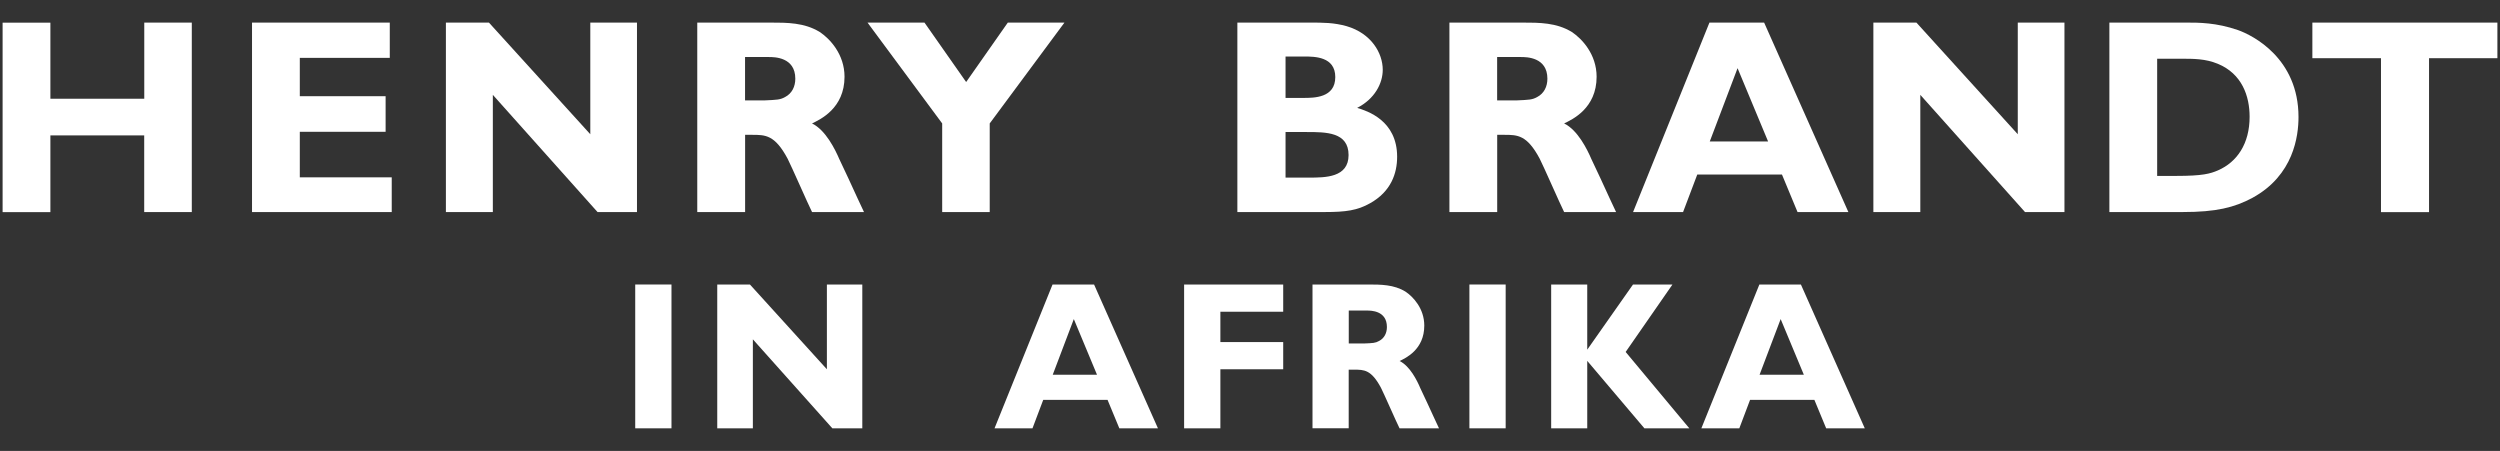 <?xml version="1.0" encoding="utf-8"?>
<!-- Generator: Adobe Illustrator 27.4.0, SVG Export Plug-In . SVG Version: 6.00 Build 0)  -->
<svg version="1.1" id="Ebene_1" xmlns="http://www.w3.org/2000/svg" xmlns:xlink="http://www.w3.org/1999/xlink" x="0px" y="0px"
	 viewBox="0 0 3840 692.6" style="enable-background:new 0 0 3840 692.6;" xml:space="preserve">
<rect x="0" y="0" width="3840" height="692.6" fill="#333333" stroke="none"/>
<style type="text/css">
	.st0{fill:#FFFFFF;}
</style>
<g>
	<g>
		<path class="st0" d="M294.5,325.7h-73V208H77.4v117.8H4v-291h73.4v116.9h144.2V34.7h73V325.7z"/>
		<path class="st0" d="M601.7,325.7H387.1v-291h211.6v54.2H460.5v58.9h131.8v54.6H460.5v70h141.2V325.7z"/>
		<path class="st0" d="M978.4,325.7h-60.6L757,145.7v180h-72.1v-291H751l155.7,171.5V34.7h71.7V325.7z"/>
		<path class="st0" d="M1182.8,34.7c26.5,0,52.9,0,76.4,14.5c15.4,10.2,38,34.1,38,68.7c0,48.6-37.5,65.7-49.9,71.7
			c20.9,10.2,35.4,39.7,41.8,54.6c8.1,16.6,20.5,43.9,28.2,60.6l9.8,20.9h-79.8c-6.4-12.8-31.6-70.4-37.5-81.9
			c-19.6-36.7-34.1-36.7-54.6-36.7h-10.7v118.6H1071v-291H1182.8z M1144.4,87.6v66.6h30.3c18.8-0.9,23.5-0.9,31.1-5.1
			c10.7-5.5,15.8-16.2,15.8-28.2c0-33.3-32.4-33.3-40.5-33.3H1144.4z"/>
		<path class="st0" d="M1520.2,189.6v136.1h-73V189.6L1332.5,34.7h87.5l64,91.3l64-91.3h87L1520.2,189.6z"/>
		<path class="st0" d="M2011.7,34.7c20.9,0,37.1,0,56.7,5.5c38,11.1,55.5,41.4,55.5,67c0,20.9-12.4,44.8-39.3,58.5
			c15.4,4.7,61.4,19.2,61.4,75.1c0,25.6-9.4,53.3-41.4,71.3c-19.6,11.1-37.1,13.6-70,13.6h-134v-291H2011.7z M1974.6,86.8v63.6h27.3
			c16.6,0,49.1,0,49.1-32c0-31.6-32-31.6-47.8-31.6H1974.6z M1974.6,202.8v70h35.8c25.2,0,61,0,61-34.6c0-35.4-34.6-35.4-64.4-35.4
			H1974.6z"/>
		<path class="st0" d="M2338,34.7c26.4,0,52.9,0,76.4,14.5c15.4,10.2,38,34.1,38,68.7c0,48.6-37.5,65.7-49.9,71.7
			c20.9,10.2,35.4,39.7,41.8,54.6c8.1,16.6,20.5,43.9,28.2,60.6l9.8,20.9h-79.8c-6.4-12.8-31.6-70.4-37.5-81.9
			c-19.6-36.7-34.1-36.7-54.6-36.7h-10.7v118.6h-73.4v-291H2338z M2299.6,87.6v66.6h30.3c18.8-0.9,23.5-0.9,31.1-5.1
			c10.7-5.5,15.8-16.2,15.8-28.2c0-33.3-32.4-33.3-40.5-33.3H2299.6z"/>
		<path class="st0" d="M2839.1,325.7H2761l-23.9-57.6H2607l-21.8,57.6h-76.8l117.3-291h84L2839.1,325.7z M2668.9,104.7l-42.7,112.6
			h89.6L2668.9,104.7z"/>
		<path class="st0" d="M3171,325.7h-60.6l-160.8-180v180h-72.1v-291h66.1l155.7,171.5V34.7h71.7V325.7z"/>
		<path class="st0" d="M3358.6,34.7c18.8,0,45.7,0,78.9,11.5c23,8.1,93,43.5,93,133.5c0,29-7.3,89.6-70.8,124.2
			c-27.7,14.9-55.9,21.8-106.7,21.8H3240v-291H3358.6z M3313.4,90.2v180h29.4c40.5,0,52.1-3.4,64-8.5c29.4-12.8,48.6-41,48.6-82.3
			c0-31.6-11.5-66.1-49.1-81.5c-18.8-7.7-36.7-7.7-56.3-7.7H3313.4z"/>
		<path class="st0" d="M3836,89.4h-105v236.4h-73.8V89.4h-105.4V34.7H3836V89.4z"/>
	</g>
	<g>
		<path class="st0" d="M1031.4,657.9h-55.7V437h55.7V657.9z"/>
		<path class="st0" d="M1324.5,657.9h-46l-122.1-136.7v136.7h-54.7V437h50.2l118.2,130.2V437h54.4V657.9z"/>
		<path class="st0" d="M1778.6,657.9h-59.3l-18.1-43.7h-98.8l-16.5,43.7h-58.3l89.1-220.9h63.8L1778.6,657.9z M1649.4,490.1
			l-32.4,85.5h68L1649.4,490.1z"/>
		<path class="st0" d="M1971,478.8h-96.5v46.6h96.5v41.8h-96.5v90.7h-55.7V437H1971V478.8z"/>
		<path class="st0" d="M2100.9,437c20.1,0,40.2,0,58,11c11.7,7.8,28.8,25.9,28.8,52.1c0,36.9-28.5,49.9-37.9,54.4
			c15.9,7.8,26.9,30.1,31.7,41.5c6.2,12.6,15.5,33.4,21.4,46l7.4,15.9h-60.6c-4.9-9.7-24-53.4-28.5-62.2
			c-14.9-27.9-25.9-27.9-41.5-27.9h-8.1v90H2016V437H2100.9z M2071.7,477.1v50.5h23c14.3-0.6,17.8-0.6,23.6-3.9
			c8.1-4.2,12-12.3,12-21.4c0-25.3-24.6-25.3-30.8-25.3H2071.7z"/>
		<path class="st0" d="M2312.7,657.9H2257V437h55.7V657.9z"/>
		<path class="st0" d="M2497,540.6l97.8,117.3h-69l-87.8-103.6v103.6h-55.4V437h55.4v100.1l70.3-100.1h60.6L2497,540.6z"/>
		<path class="st0" d="M2864.3,657.9H2805l-18.1-43.7h-98.8l-16.5,43.7h-58.3l89.1-220.9h63.8L2864.3,657.9z M2735.1,490.1
			l-32.4,85.5h68L2735.1,490.1z"/>
	</g>
</g>
</svg>
